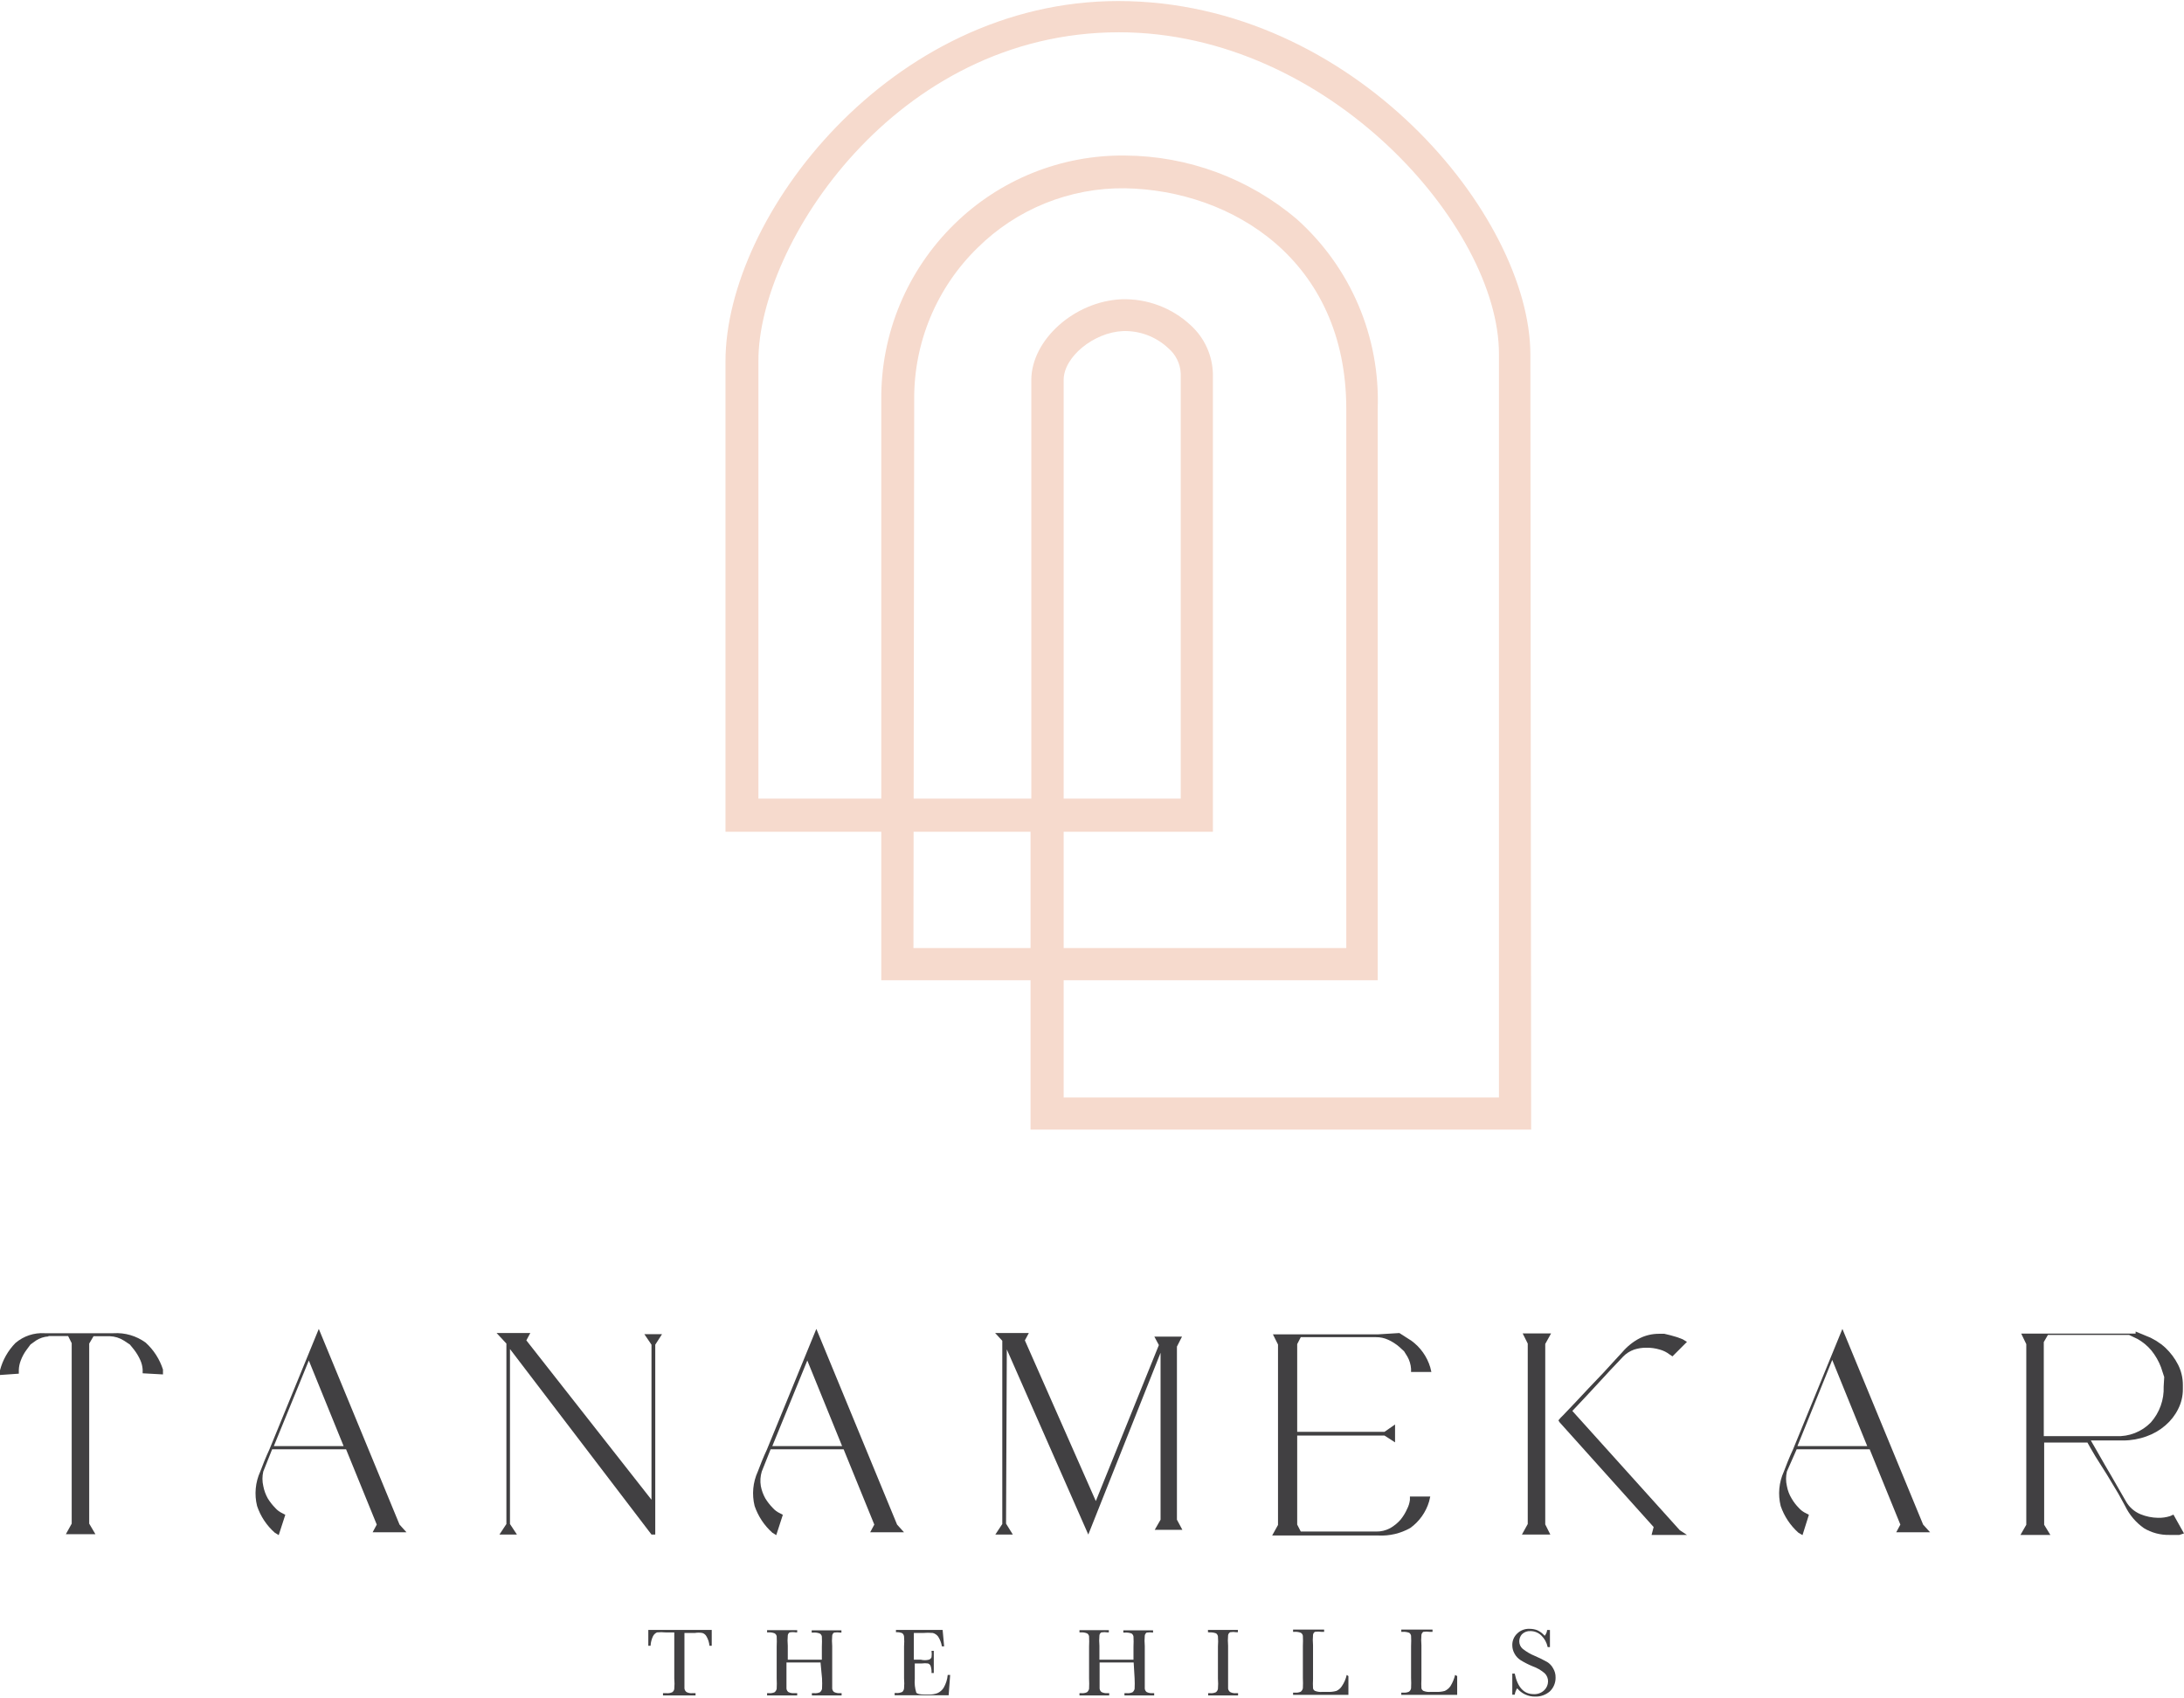 <?xml version="1.0" encoding="UTF-8"?> <svg xmlns="http://www.w3.org/2000/svg" width="1080" height="840" viewBox="0 0 1080 840" fill="none"><path d="M757.154 558.7H509.61V411.383H358.758V178.729C358.758 106.979 440.28 0.517 552.977 0.517C669.304 0.517 756.782 106.7 756.782 175.472L757.154 558.7ZM525.989 542.786H741.241V175.007C741.241 112.19 657.02 15.965 553.349 15.965C442.699 15.965 375.044 121.031 375.044 178.264V395.004H509.983V188.036C509.983 168.12 531.294 149.043 554.559 148.019C567.224 147.604 579.537 152.222 588.806 160.862C592.163 163.915 594.867 167.616 596.754 171.743C598.641 175.869 599.673 180.335 599.787 184.871V411.383H525.989V542.786ZM525.989 395.004H583.874V184.685C583.762 182.296 583.159 179.956 582.102 177.81C581.045 175.665 579.557 173.76 577.732 172.215C574.734 169.398 571.21 167.199 567.362 165.746C563.513 164.293 559.415 163.613 555.304 163.746C540.786 164.398 525.989 176.589 525.989 187.849V395.004Z" fill="#F6DACD"></path><path d="M681.287 484.815H435.791V197.348C435.707 181.275 438.851 165.349 445.038 150.514C451.224 135.679 460.327 122.238 471.805 110.987C482.945 100.014 496.147 91.355 510.65 85.509C525.153 79.663 540.67 76.746 556.306 76.926C587.443 77.103 617.524 88.24 641.27 108.381C654.396 120.119 664.782 134.596 671.697 150.789C678.612 166.982 681.886 184.496 681.287 202.094V484.815ZM451.704 468.901H665.746V202.28C665.746 128.575 609.071 94.05 556.398 93.119C542.872 92.931 529.443 95.444 516.899 100.509C504.356 105.575 492.948 113.091 483.345 122.62C473.366 132.364 465.453 144.02 460.081 156.892C454.708 169.764 451.986 183.587 452.076 197.534L451.704 468.901Z" fill="#F6DACD"></path><path d="M24.01 660.974C21.788 661.101 19.639 661.807 17.775 663.022L15.076 664.976L13.215 667.489C11.957 669.162 10.953 671.012 10.237 672.979C9.675 674.437 9.361 675.978 9.306 677.539V679.401L0 680.052V677.725C1.32 672.638 3.951 667.985 7.631 664.232C11.653 660.785 16.863 659.048 22.149 659.392H56.116C61.801 659.037 67.432 660.683 72.03 664.045C76 667.654 78.953 672.244 80.591 677.353V679.773L70.541 679.214V677.353C70.442 675.779 70.064 674.235 69.424 672.793C68.586 670.905 67.523 669.124 66.26 667.489L64.212 664.976L61.234 663.022C59.172 661.705 56.794 660.966 54.348 660.881H46.252L44.111 664.511V753.571L47.182 758.782H32.572L35.456 753.571V664.325L33.688 660.788H23.917L24.01 660.974Z" fill="#414042"></path><path d="M130.193 727.797C129.645 730.154 129.645 732.605 130.193 734.962C130.596 737.118 131.351 739.193 132.427 741.104C133.462 742.784 134.679 744.344 136.056 745.757C137.06 746.905 138.297 747.825 139.685 748.456L141.081 749.201L137.824 759.251L135.87 758.042C131.842 754.484 128.824 749.925 127.122 744.827C125.711 739.134 126.269 733.132 128.704 727.797L130.658 722.771C131.496 720.724 132.334 718.77 133.171 717.001L157.646 657.256L197.57 754.04L201.013 757.855H184.262L186.309 754.04L171.14 716.815H134.567L130.193 727.797ZM135.405 715.233H169.93L152.714 672.89L135.405 715.233Z" fill="#414042"></path><path d="M255.629 758.97H246.974L250.417 753.758V664.512L245.578 659.301H262.236L260.282 662.93L322.168 741.753V665.071L318.631 659.859H327.379L324.029 665.071V758.97H322.168L252.185 667.211V753.758L255.629 758.97Z" fill="#414042"></path><path d="M376.698 727.797C375.995 730.118 375.836 732.57 376.232 734.962C376.635 737.118 377.39 739.193 378.466 741.104C379.501 742.784 380.719 744.344 382.095 745.757C383.099 746.905 384.336 747.825 385.725 748.456L387.12 749.201L383.864 759.251L381.909 758.042C377.91 754.458 374.898 749.908 373.161 744.827C371.75 739.134 372.308 733.132 374.743 727.797L376.698 722.771C377.535 720.724 378.373 718.77 379.21 717.001L403.685 657.256L443.609 754.04L447.052 757.855H430.301L432.349 754.04L417.179 716.815H381.072L376.698 727.797ZM381.909 715.233H416.435L399.219 672.89L381.909 715.233Z" fill="#414042"></path><path d="M497.499 753.572L500.849 758.97H492.195L495.638 753.758V663.116L492.102 659.301H508.76L506.805 662.93L541.89 742.405L573.065 665.257L570.832 661.069H584.512L581.999 666.001V751.618L584.698 756.643H571.018L573.903 751.618V669.072L538.167 758.97L497.872 667.397L497.499 753.572Z" fill="#414042"></path><path d="M692.003 659.301L697.96 663.116C702.411 666.357 705.679 670.966 707.266 676.238L707.824 678.565H697.773V676.982C697.632 674.891 697.028 672.856 696.005 671.026L694.33 668.328L692.003 666.187C690.351 664.753 688.502 663.562 686.513 662.651C684.62 661.767 682.553 661.321 680.464 661.348H643.239L641.471 664.791V708.158H684.651L689.863 704.529V713.37L684.651 710.019H641.471V754.037L643.239 757.481H680.464C682.896 757.536 685.301 756.959 687.444 755.806C689.413 754.688 691.176 753.24 692.655 751.525C693.93 749.932 694.994 748.18 695.819 746.313C696.545 744.919 697.017 743.406 697.215 741.846V740.171H707.266L706.707 742.591C705.146 747.876 701.872 752.492 697.401 755.713C692.589 758.434 687.101 759.725 681.581 759.435H643.518C638.679 759.435 634.212 759.435 629.094 759.435L631.979 754.224V664.978L629.466 659.952H678.882H681.394L692.003 659.301Z" fill="#414042"></path><path d="M752.594 758.973L755.479 753.761V664.515L752.966 659.49H767.018L764.133 664.702V753.948L766.646 758.973H752.594ZM770.648 702.485C771.322 701.616 772.069 700.806 772.881 700.065L778.372 694.295L785.444 686.757L792.889 678.94L798.938 672.333L802.289 668.703C804.701 665.869 807.64 663.531 810.943 661.817C813.846 660.415 817.026 659.683 820.249 659.676H823.041L826.112 660.421C828.145 660.917 830.136 661.57 832.068 662.375L834.209 663.678L827.043 670.844L825.647 669.913C824.21 668.795 822.565 667.972 820.808 667.494C818.635 666.841 816.375 666.527 814.107 666.563C812.054 666.546 810.011 666.86 808.058 667.494C805.979 668.231 804.099 669.442 802.568 671.03L799.683 674.101C797.729 676.148 795.495 678.475 792.982 681.267L784.886 690.014L777.534 697.832L830.672 756.833L834.209 759.159H816.713L817.737 755.25L771.206 703.415L770.648 702.485Z" fill="#414042"></path><path d="M883.623 727.797C883.075 730.154 883.075 732.605 883.623 734.962C884.014 737.135 884.803 739.217 885.949 741.104C886.923 742.801 888.112 744.365 889.486 745.757C890.49 746.905 891.727 747.825 893.115 748.456L894.511 749.201L891.347 759.251L889.3 758.042C885.301 754.458 882.289 749.908 880.552 744.827C879.141 739.134 879.698 733.132 882.134 727.797L884.088 722.771C884.926 720.724 885.763 718.77 886.601 717.001L911.076 657.256L950.999 754.04L954.443 757.855H937.692L939.739 754.04L924.57 716.815H888.462L883.623 727.797ZM888.834 715.233H923.36L906.051 672.611L888.834 715.233Z" fill="#414042"></path><path d="M1056.08 658.556L1061.48 660.79C1064.91 662.117 1068.07 664.074 1070.78 666.559C1073.36 668.999 1075.5 671.864 1077.11 675.028C1078.67 678.148 1079.46 681.592 1079.44 685.079V687.033C1079.46 690.46 1078.66 693.843 1077.11 696.897C1075.57 699.994 1073.41 702.747 1070.78 704.994C1068.05 707.363 1064.89 709.194 1061.48 710.391C1057.78 711.741 1053.87 712.434 1049.94 712.439H1033.93C1034.86 714.114 1036.35 716.533 1038.21 719.884C1040.07 723.234 1042.03 726.491 1043.98 729.841C1045.94 733.192 1048.63 737.845 1051.15 742.312C1052.77 745.292 1055.36 747.624 1058.5 748.919C1061.25 750.049 1064.18 750.649 1067.15 750.687C1069.17 750.745 1071.18 750.461 1073.11 749.849L1074.78 749.105L1080 758.411L1077.67 759.156H1075.16H1072.74C1068.32 759.245 1063.96 758.084 1060.17 755.805C1056.19 752.993 1052.99 749.214 1050.87 744.824L1047.61 738.868L1042.03 729.562L1036.16 720.256C1034.3 717.092 1033 714.858 1032.25 713.463H1010.85V754.13L1013.92 759.156H999.125L1002.01 754.13V664.791L999.497 659.58H1056.08V658.556ZM1070.22 681.077L1068.64 676.238C1067.51 673.242 1065.91 670.446 1063.9 667.955C1061.95 665.613 1059.58 663.656 1056.92 662.186L1052.82 660.231H1012.71L1010.66 663.768V710.298H1032.63H1037.09H1046.4C1049.59 710.45 1052.77 709.923 1055.74 708.752C1058.71 707.581 1061.39 705.792 1063.62 703.505C1067.92 698.645 1070.19 692.312 1069.94 685.823L1070.22 681.077Z" fill="#414042"></path><path d="M321.71 813.972H320.594V806.155H351.955V813.972H350.839C350.686 812.332 350.178 810.744 349.35 809.319C349.136 808.919 348.845 808.565 348.493 808.277C348.142 807.99 347.737 807.775 347.302 807.644C346.07 807.443 344.813 807.443 343.58 807.644H338.462V830.165C338.462 832.678 338.462 834.353 338.462 835.097C338.504 835.446 338.617 835.782 338.793 836.086C338.969 836.39 339.204 836.655 339.485 836.866C340.373 837.325 341.375 837.518 342.37 837.424H343.952V838.541H327.853V837.424H329.528C330.513 837.528 331.509 837.367 332.412 836.959C332.695 836.771 332.933 836.524 333.11 836.234C333.287 835.945 333.398 835.621 333.436 835.284C333.593 833.581 333.593 831.868 333.436 830.165V807.365H329.062C327.67 807.222 326.267 807.222 324.875 807.365C324.031 807.747 323.343 808.403 322.92 809.226C322.205 810.712 321.794 812.326 321.71 813.972V813.972Z" fill="#414042"></path><path d="M405.758 822.25H388.913V830.16C388.913 832.673 388.913 834.348 388.913 835.185C388.99 835.845 389.325 836.447 389.844 836.86C390.766 837.318 391.797 837.511 392.822 837.419H394.218V838.536H379.328V837.419H380.166C381.152 837.523 382.147 837.362 383.051 836.954C383.566 836.522 383.926 835.934 384.074 835.278C384.163 833.573 384.163 831.865 384.074 830.16V814.34C384.162 812.666 384.162 810.988 384.074 809.314C384.029 809.004 383.913 808.709 383.736 808.451C383.558 808.193 383.324 807.979 383.051 807.825C382.045 807.431 380.963 807.271 379.886 807.36H379.328V806.243H394.218V807.36H393.567C392.55 807.19 391.512 807.19 390.496 807.36C390.235 807.518 390.015 807.735 389.853 807.994C389.692 808.253 389.593 808.545 389.565 808.849C389.408 810.552 389.408 812.265 389.565 813.967V820.854H406.409V814.433C406.497 812.759 406.497 811.081 406.409 809.407C406.364 809.097 406.248 808.802 406.071 808.544C405.893 808.286 405.659 808.072 405.386 807.918C404.38 807.524 403.298 807.364 402.221 807.453H401.384V806.336H416.088V807.453H415.622C414.573 807.295 413.507 807.295 412.458 807.453C412.197 807.611 411.978 807.829 411.816 808.087C411.655 808.346 411.556 808.638 411.527 808.942C411.371 810.645 411.371 812.358 411.527 814.06V830.16C411.527 832.673 411.527 834.348 411.527 835.185C411.604 835.845 411.939 836.447 412.458 836.86C413.383 837.309 414.411 837.501 415.436 837.419H416.18V838.536H401.477V837.419H402.594C403.579 837.523 404.575 837.362 405.478 836.954C405.994 836.522 406.353 835.934 406.502 835.278C406.591 833.573 406.591 831.865 406.502 830.16L405.758 822.25Z" fill="#414042"></path><path d="M468.65 828.397H469.86L469.115 838.448H442.406V837.331H443.058C444.144 837.443 445.24 837.25 446.222 836.773C446.68 836.323 446.974 835.733 447.059 835.097C447.203 833.425 447.203 831.744 447.059 830.072V814.252C447.196 812.641 447.196 811.023 447.059 809.412C447.032 809.083 446.935 808.763 446.774 808.475C446.614 808.186 446.394 807.934 446.129 807.737C445.154 807.35 444.104 807.191 443.058 807.272V806.155H466.137L466.881 814.252H465.765C465.482 812.528 464.849 810.881 463.903 809.412C463.256 808.549 462.339 807.927 461.298 807.644C459.657 807.502 458.006 807.502 456.365 807.644H451.899V820.859H455.342C456.655 821.19 458.03 821.19 459.344 820.859C459.635 820.762 459.902 820.605 460.127 820.396C460.351 820.187 460.529 819.932 460.647 819.649C460.792 818.599 460.792 817.535 460.647 816.485H461.763V827.466H460.647C460.721 826.269 460.563 825.068 460.181 823.93C460.069 823.643 459.893 823.386 459.668 823.176C459.442 822.967 459.172 822.811 458.878 822.72C457.89 822.584 456.888 822.584 455.9 822.72H452.364V830.351C452.166 832.643 452.418 834.951 453.108 837.145C453.574 837.796 454.97 838.075 457.11 838.075H459.344C460.768 838.132 462.191 837.911 463.531 837.424C464.786 836.871 465.853 835.966 466.602 834.818C467.752 832.856 468.451 830.663 468.65 828.397Z" fill="#414042"></path><path d="M560.606 822.25H543.762V830.16C543.762 832.673 543.762 834.348 543.762 835.185C543.839 835.845 544.174 836.447 544.693 836.86C545.615 837.318 546.646 837.511 547.671 837.419H548.508V838.536H533.805V837.419H534.642C535.628 837.523 536.624 837.362 537.527 836.954C538.042 836.522 538.402 835.934 538.551 835.278C538.64 833.573 538.64 831.865 538.551 830.16V814.34C538.638 812.666 538.638 810.988 538.551 809.314C538.506 809.004 538.39 808.709 538.212 808.451C538.035 808.193 537.8 807.979 537.527 807.825C536.522 807.431 535.439 807.271 534.363 807.36H533.805V806.243H548.322V807.36H547.671C546.653 807.2 545.617 807.2 544.6 807.36C544.339 807.518 544.12 807.735 543.958 807.994C543.796 808.253 543.697 808.545 543.669 808.849C543.512 810.552 543.512 812.265 543.669 813.967V820.854H560.513V814.433C560.601 812.759 560.601 811.081 560.513 809.407C560.467 809.109 560.361 808.823 560.201 808.568C560.041 808.312 559.83 808.091 559.583 807.918C558.542 807.537 557.432 807.378 556.326 807.453H555.488V806.336H570.192V807.453C569.143 807.295 568.076 807.295 567.028 807.453C566.78 807.625 566.57 807.846 566.41 808.102C566.25 808.358 566.144 808.644 566.097 808.942C565.94 810.645 565.94 812.358 566.097 814.06V830.16C566.097 832.673 566.097 834.348 566.097 835.185C566.174 835.845 566.508 836.447 567.028 836.86C567.953 837.309 568.981 837.501 570.006 837.419H570.75V838.536H556.047V837.419H557.163C558.149 837.523 559.145 837.362 560.048 836.954C560.563 836.522 560.923 835.934 561.072 835.278C561.161 833.573 561.161 831.865 561.072 830.16L560.606 822.25Z" fill="#414042"></path><path d="M597.344 807.272V806.155H612.141V807.272H611.396C610.38 807.102 609.342 807.102 608.325 807.272C608.052 807.425 607.818 807.639 607.64 807.897C607.463 808.156 607.347 808.451 607.301 808.761C607.145 810.464 607.145 812.177 607.301 813.879V830.165C607.301 832.678 607.301 834.353 607.301 835.19C607.411 835.861 607.779 836.462 608.325 836.866C609.213 837.325 610.215 837.518 611.21 837.424H612.234V838.541H597.437V837.424H598.368C599.353 837.528 600.349 837.367 601.252 836.959C601.799 836.555 602.166 835.954 602.276 835.284C602.416 833.58 602.416 831.868 602.276 830.165V814.345C602.414 812.672 602.414 810.992 602.276 809.319C602.23 809.021 602.123 808.735 601.963 808.48C601.803 808.224 601.593 808.003 601.346 807.83C600.305 807.449 599.195 807.29 598.088 807.365L597.344 807.272Z" fill="#414042"></path><path d="M666.798 828.956V838.263H639.438V837.146H640.368C641.354 837.25 642.35 837.089 643.253 836.681C643.768 836.249 644.128 835.661 644.277 835.006C644.366 833.301 644.366 831.592 644.277 829.887V814.067C644.364 812.393 644.364 810.715 644.277 809.041C644.231 808.731 644.116 808.436 643.938 808.178C643.761 807.92 643.526 807.706 643.253 807.552C642.248 807.158 641.165 806.999 640.089 807.087H639.438V805.97H654.793V807.087H653.397C652.348 806.929 651.281 806.929 650.233 807.087C649.972 807.245 649.752 807.463 649.591 807.721C649.429 807.98 649.33 808.272 649.302 808.576C649.145 810.278 649.145 811.992 649.302 813.694V830.538C649.211 832.026 649.211 833.518 649.302 835.006C649.353 835.29 649.473 835.557 649.652 835.784C649.83 836.011 650.061 836.191 650.326 836.308C651.482 836.745 652.726 836.904 653.955 836.774H656.375C657.879 836.869 659.389 836.712 660.842 836.308C661.951 835.817 662.89 835.007 663.54 833.982C664.699 832.294 665.52 830.398 665.96 828.398L666.798 828.956Z" fill="#414042"></path><path d="M720.585 828.956V838.263H692.945V837.146H693.876C694.862 837.25 695.858 837.089 696.761 836.681C697.307 836.277 697.675 835.676 697.784 835.006C697.874 833.301 697.874 831.592 697.784 829.887V814.067C697.872 812.393 697.872 810.715 697.784 809.041C697.738 808.743 697.632 808.457 697.472 808.201C697.312 807.946 697.101 807.725 696.854 807.552C695.813 807.171 694.703 807.012 693.597 807.087H692.945V805.97H708.394V807.087H706.997C705.949 806.929 704.882 806.929 703.833 807.087C703.586 807.259 703.376 807.48 703.216 807.736C703.056 807.992 702.949 808.278 702.903 808.576C702.746 810.278 702.746 811.992 702.903 813.694V830.538C702.812 832.026 702.812 833.518 702.903 835.006C702.973 835.282 703.101 835.541 703.277 835.765C703.453 835.989 703.675 836.175 703.927 836.308C705.083 836.745 706.327 836.904 707.556 836.774H710.069C711.542 836.864 713.021 836.707 714.443 836.308C715.565 835.797 716.529 834.993 717.234 833.982C718.309 832.26 719.095 830.374 719.561 828.398L720.585 828.956Z" fill="#414042"></path><path d="M747.838 838.172V827.75H749.048C750.444 834.543 753.608 837.893 758.354 837.893C759.326 837.955 760.3 837.814 761.213 837.477C762.127 837.141 762.96 836.617 763.659 835.939C764.819 834.812 765.487 833.274 765.52 831.658C765.54 830.897 765.401 830.139 765.113 829.434C764.825 828.73 764.393 828.092 763.845 827.563C762.091 826.055 760.071 824.888 757.889 824.12C755.859 823.284 753.899 822.289 752.026 821.142C750.735 820.344 749.675 819.221 748.955 817.885C748.218 816.613 747.832 815.167 747.838 813.697C747.811 812.619 748.013 811.547 748.43 810.553C748.847 809.558 749.47 808.664 750.258 807.927C751.052 807.144 751.999 806.533 753.04 806.132C754.08 805.732 755.193 805.551 756.307 805.601C757.608 805.582 758.901 805.803 760.123 806.252C761.556 806.893 762.828 807.847 763.845 809.044C764.551 808.239 764.975 807.227 765.055 806.159H766.451V814.628H765.334C764.877 812.432 763.776 810.423 762.17 808.858C760.741 807.492 758.842 806.726 756.865 806.718C756.08 806.659 755.291 806.77 754.553 807.043C753.814 807.316 753.143 807.744 752.585 808.3C751.753 809.255 751.291 810.476 751.282 811.743C751.273 812.448 751.418 813.146 751.708 813.789C751.997 814.432 752.423 815.004 752.957 815.465C754.793 816.928 756.83 818.119 759.006 819.002C761.075 819.883 763.095 820.877 765.055 821.98C766.314 822.747 767.343 823.84 768.033 825.144C768.865 826.516 769.284 828.099 769.242 829.704C769.262 830.966 769.025 832.22 768.545 833.388C768.065 834.556 767.353 835.613 766.451 836.497C764.42 838.268 761.791 839.2 759.099 839.103C757.413 839.126 755.743 838.77 754.213 838.061C752.682 837.353 751.331 836.309 750.258 835.008C749.626 835.96 749.212 837.041 749.048 838.172H747.838Z" fill="#414042"></path></svg> 